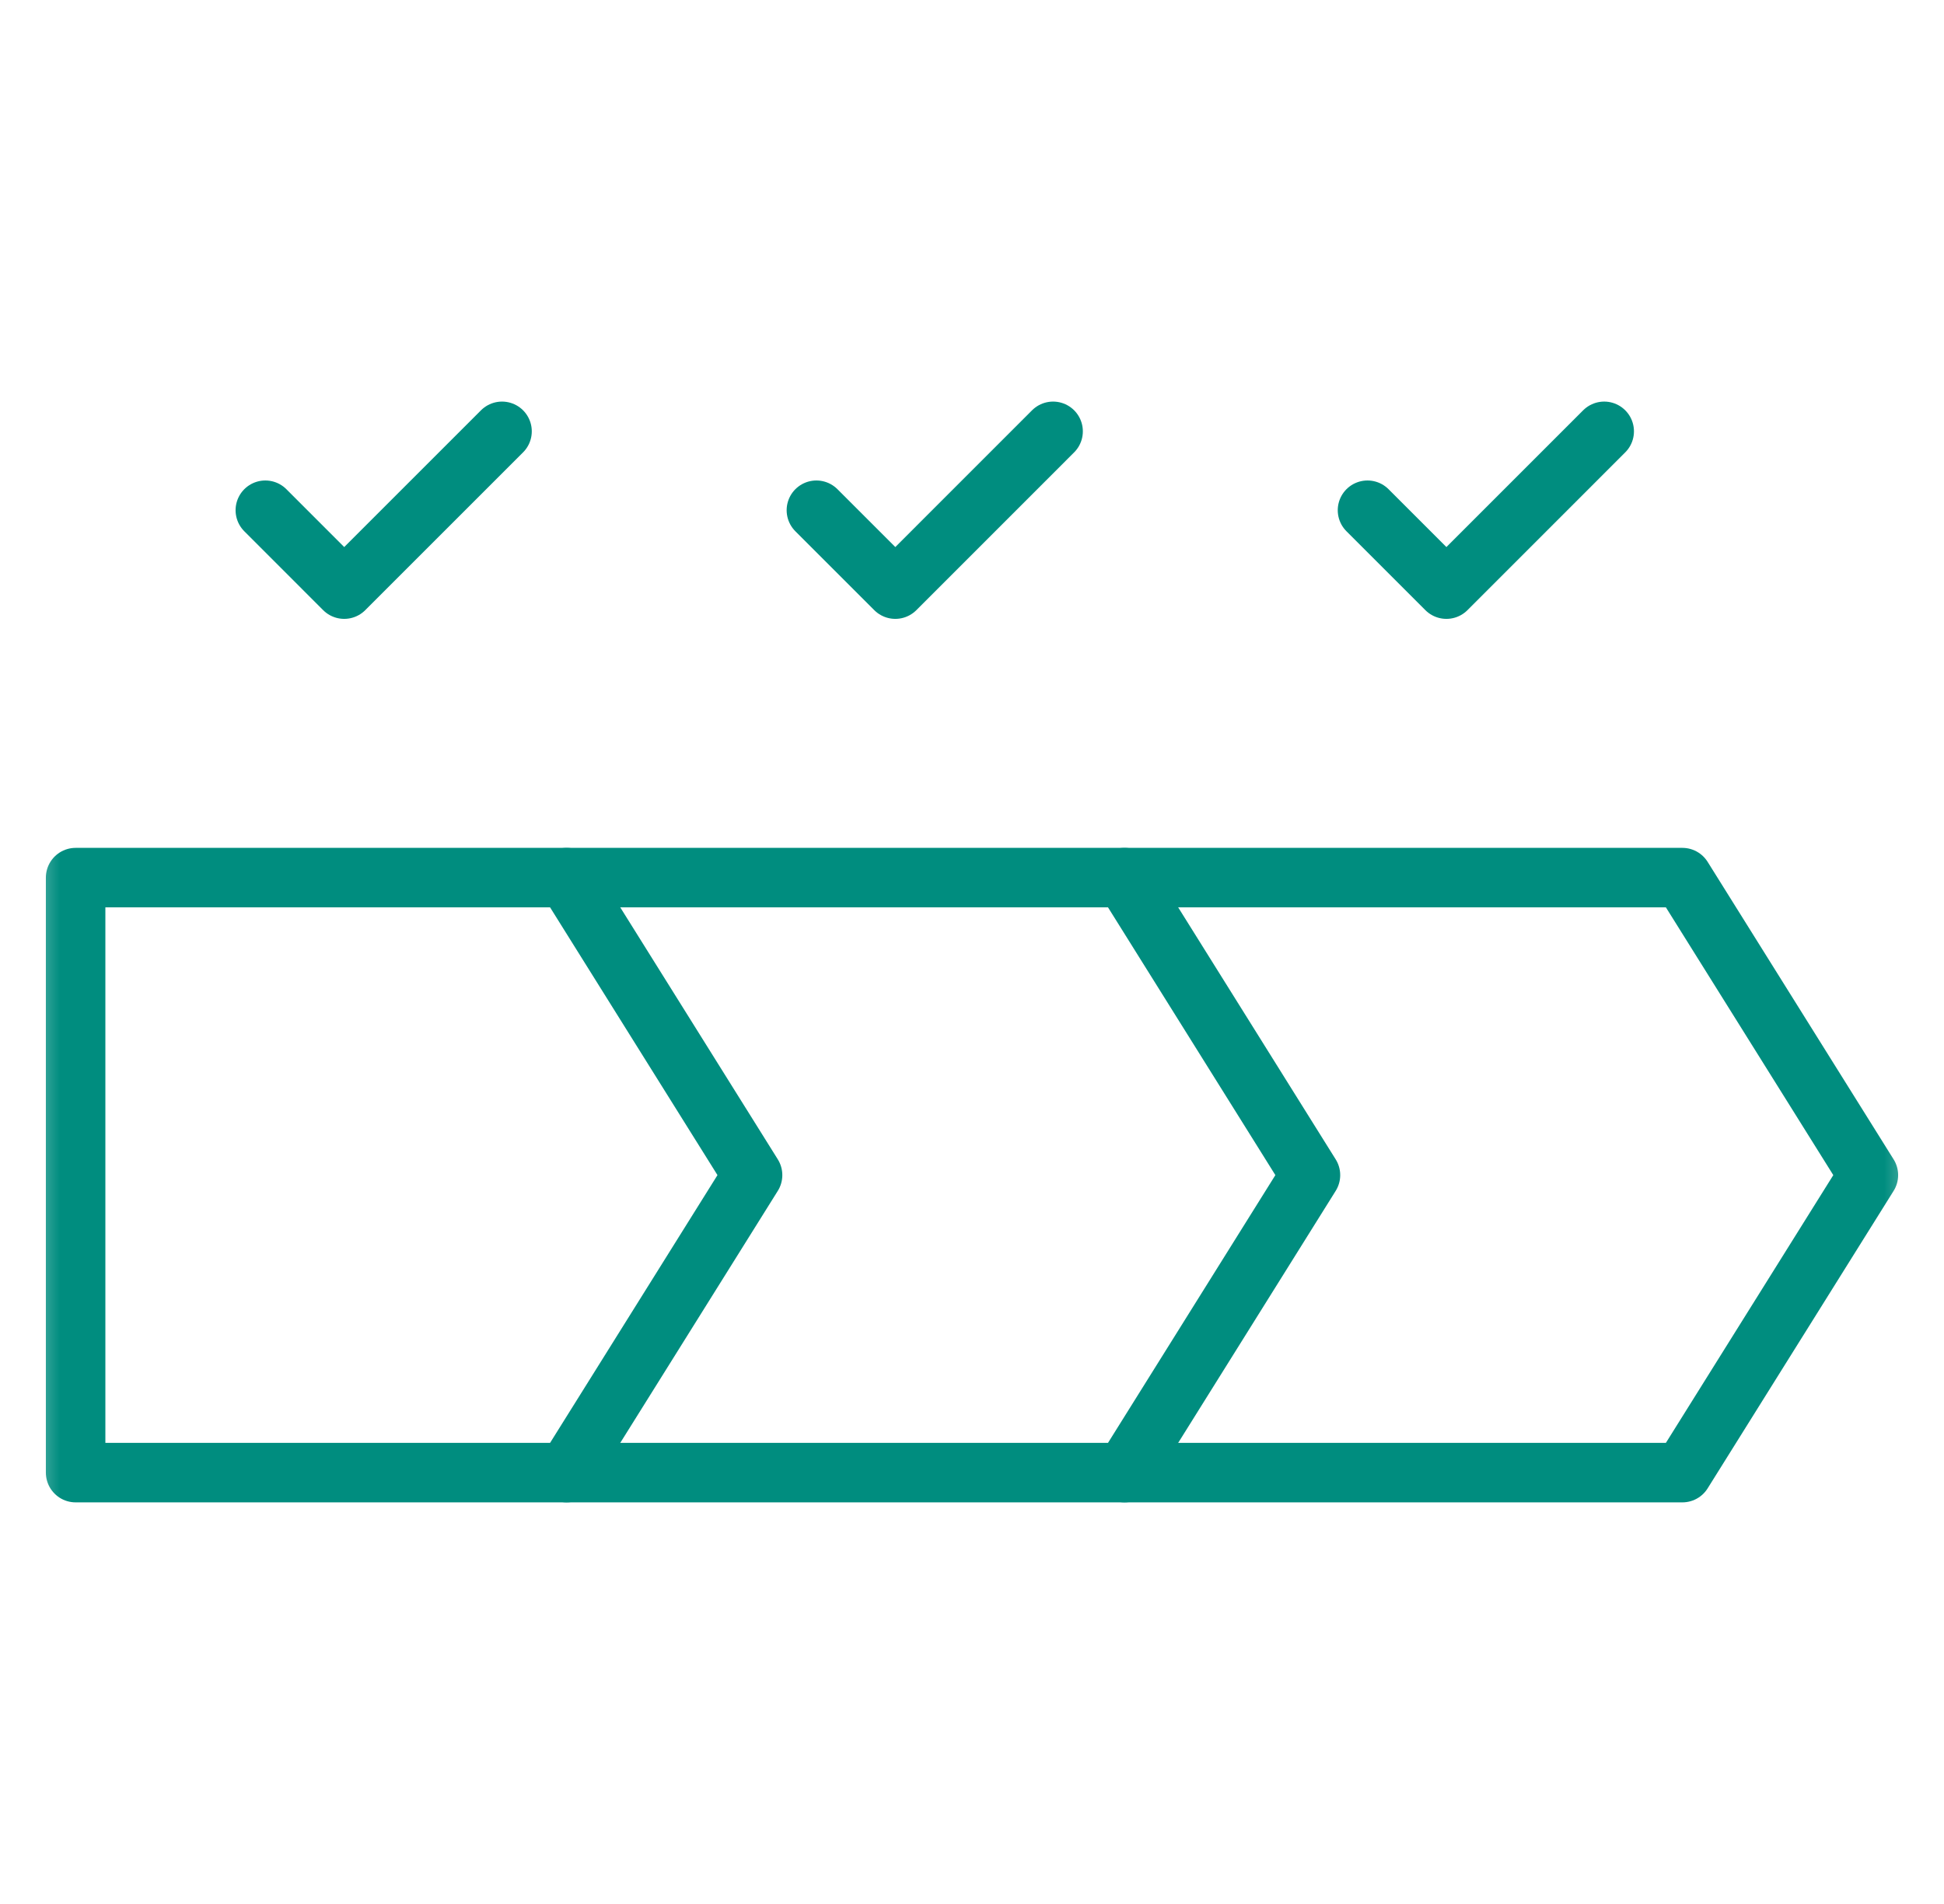 <svg width="49" height="48" viewBox="0 0 49 48" fill="none" xmlns="http://www.w3.org/2000/svg">
<path d="M12.654 10.874L8.676 14.852L6.688 12.863" stroke="#008D7F" stroke-width="1.5" stroke-miterlimit="10" stroke-linecap="round" stroke-linejoin="round"/>
<path d="M40.435 10.874L36.458 14.852L34.469 12.863" stroke="#008D7F" stroke-width="1.5" stroke-miterlimit="10" stroke-linecap="round" stroke-linejoin="round"/>
<path d="M26.544 10.874L22.567 14.852L20.578 12.863" stroke="#008D7F" stroke-width="1.5" stroke-miterlimit="10" stroke-linecap="round" stroke-linejoin="round"/>
<mask id="mask0_1226_99850" style="mask-type:luminance" maskUnits="userSpaceOnUse" x="0" y="0" width="49" height="48">
<path d="M0.5 3.8147e-06H48.5V48H0.5V3.8147e-06Z" fill="white"/>
</mask>
<g mask="url(#mask0_1226_99850)">
<path d="M28.344 37.125H42.406L47.094 29.625L42.406 22.125H28.344" stroke="#008D7F" stroke-width="1.5" stroke-miterlimit="10" stroke-linecap="round" stroke-linejoin="round"/>
</g>
<path d="M14.281 37.125H28.344L33.031 29.625L28.344 22.125H14.281" stroke="#008D7F" stroke-width="1.5" stroke-miterlimit="10" stroke-linecap="round" stroke-linejoin="round"/>
<mask id="mask1_1226_99850" style="mask-type:luminance" maskUnits="userSpaceOnUse" x="0" y="0" width="49" height="48">
<path d="M0.5 3.8147e-06H48.5V48H0.5V3.8147e-06Z" fill="white"/>
</mask>
<g mask="url(#mask1_1226_99850)">
<path d="M1.906 37.125H14.281L18.969 29.625L14.281 22.125H1.906V37.125Z" stroke="#008D7F" stroke-width="1.5" stroke-miterlimit="10" stroke-linecap="round" stroke-linejoin="round"/>
</g>
</svg>
